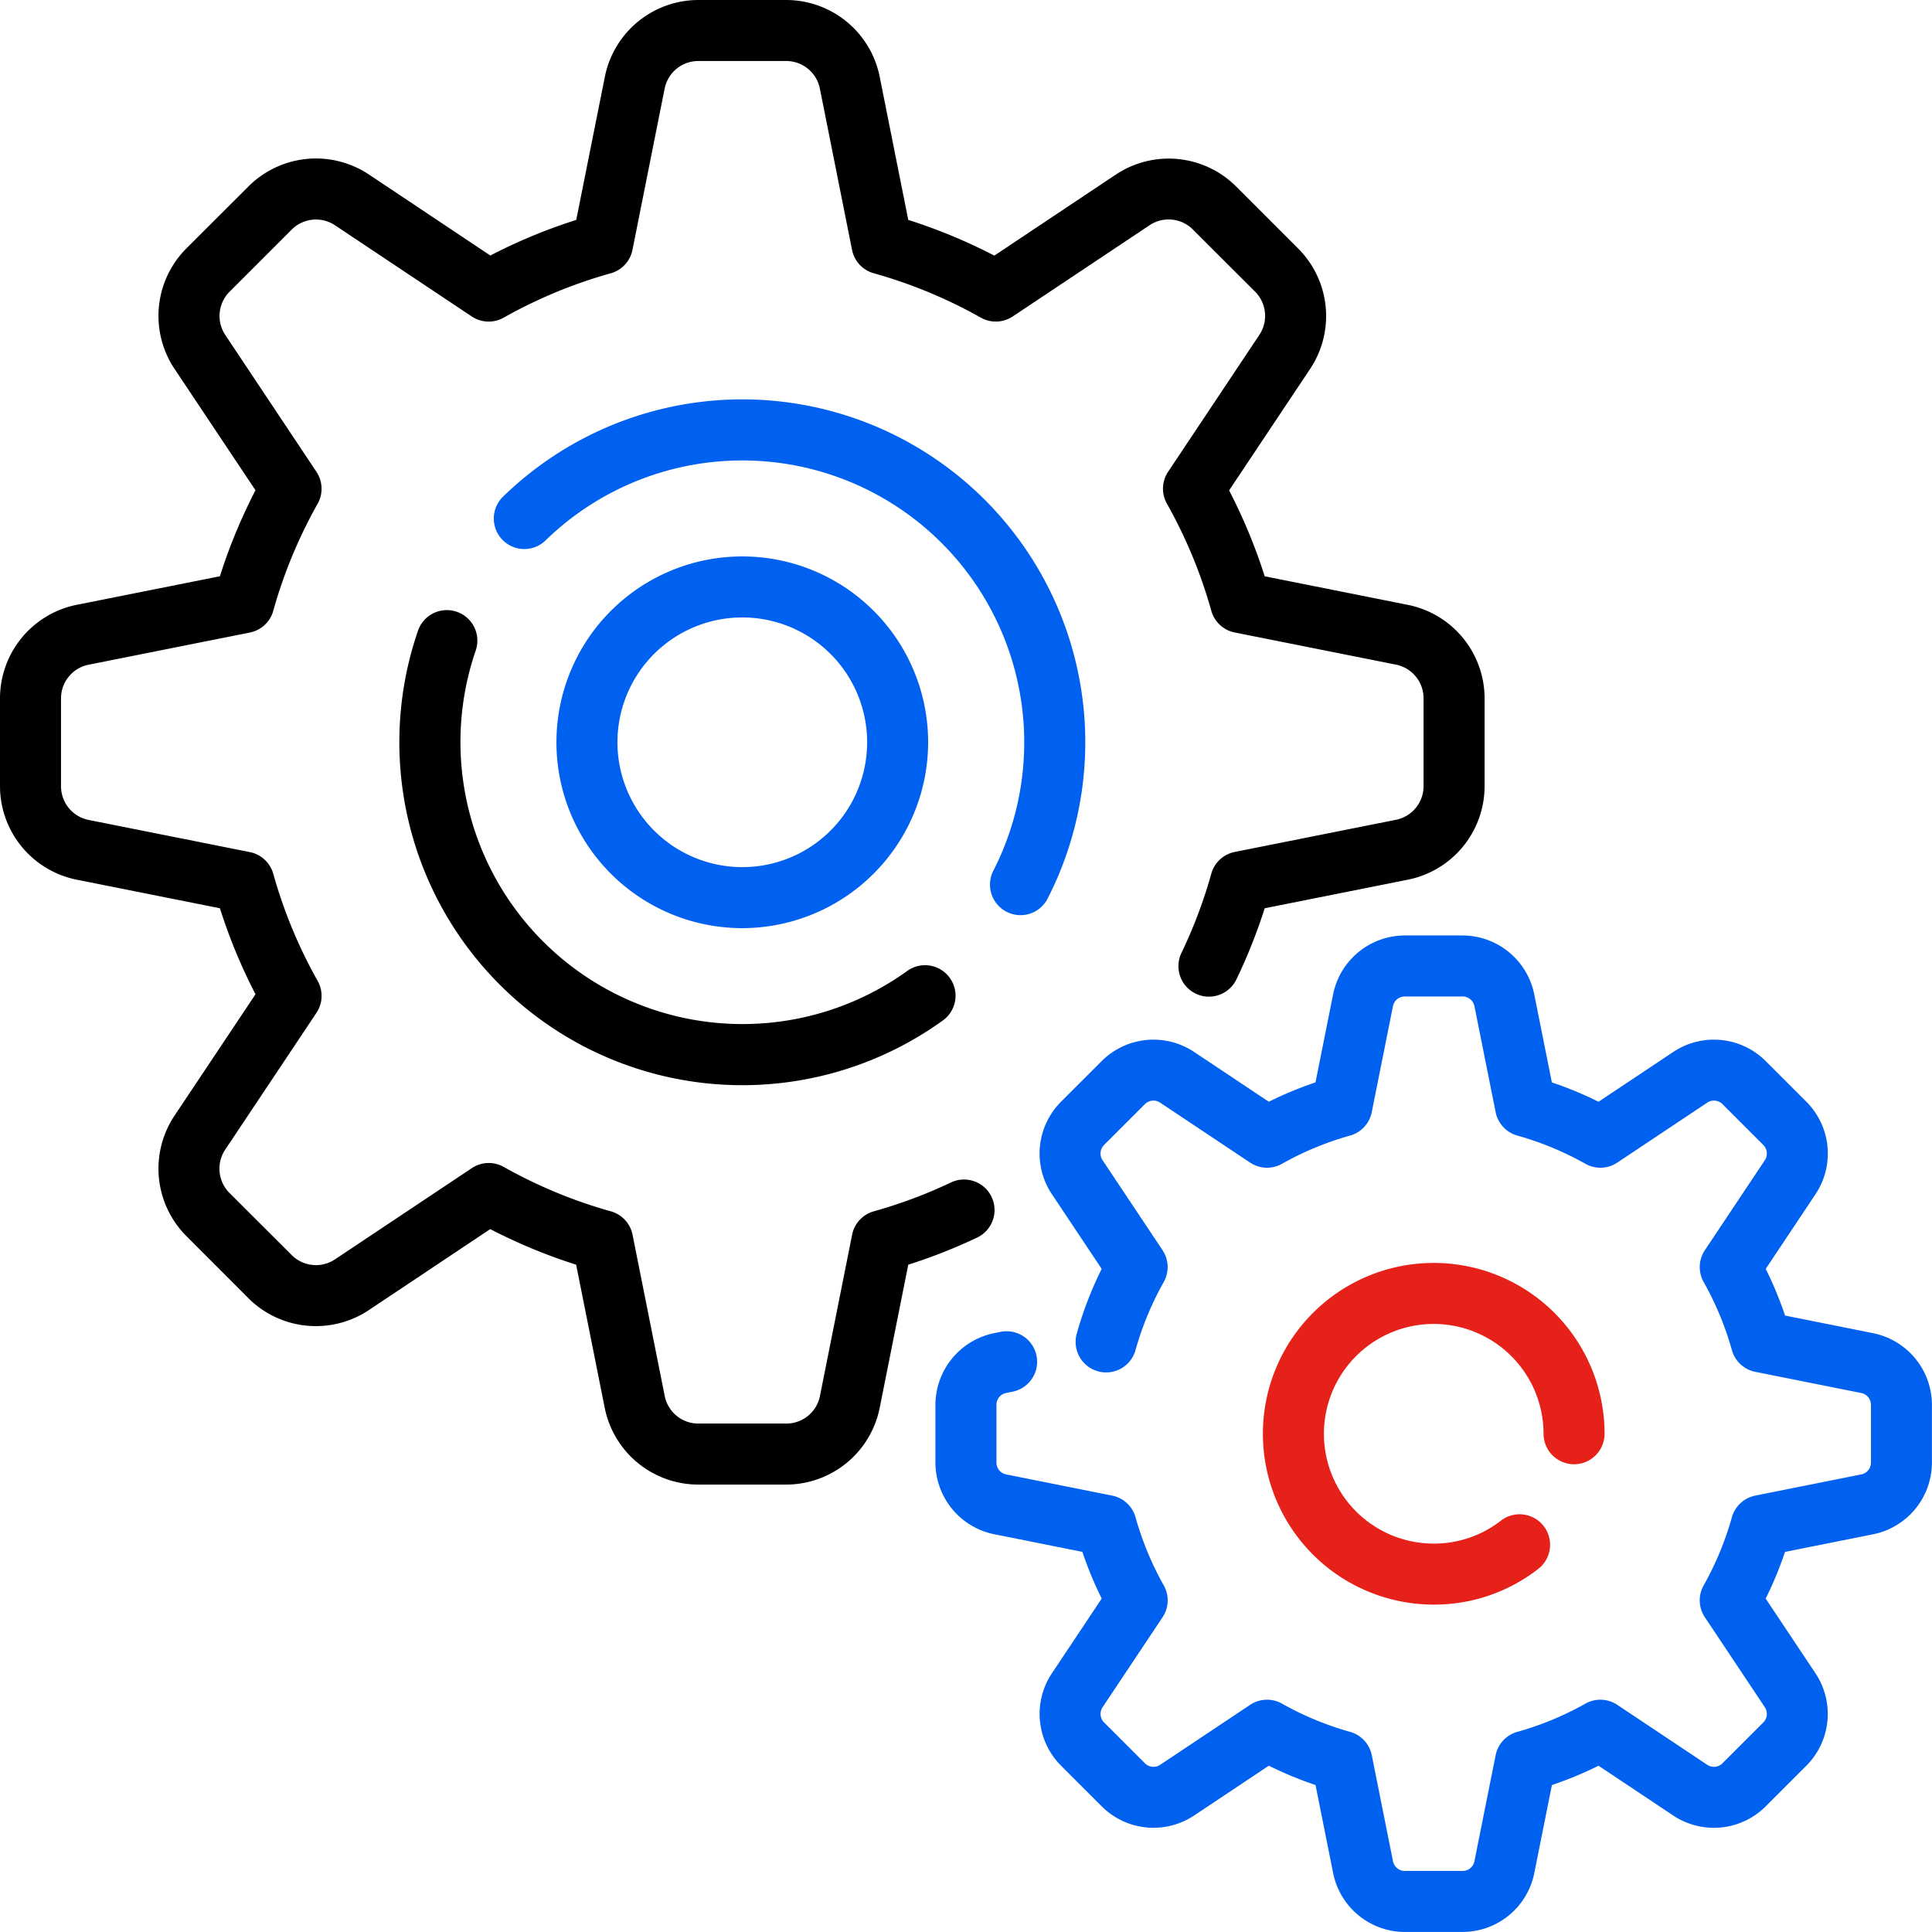 <svg xmlns="http://www.w3.org/2000/svg" id="_001-industry" width="108.059" height="108.059" data-name="001-industry" viewBox="0 0 108.059 108.059">
    <defs>
        <style>
            .cls-1{fill:#0060ef}.cls-2{fill:#e62119}
        </style>
    </defs>
    <g id="Group_896" data-name="Group 896">
        <g id="Group_895" data-name="Group 895">
            <path id="Path_8172" d="M55.461 66.947a1.706 1.706 0 0 0-2.273-.81 27.169 27.169 0 0 1-4.316 1.614 1.705 1.705 0 0 0-1.212 1.309l-1.8 9.024a1.918 1.918 0 0 1-1.876 1.538h-4.929a1.918 1.918 0 0 1-1.876-1.538l-1.8-9.024a1.706 1.706 0 0 0-1.213-1.309 27.109 27.109 0 0 1-5.992-2.483 1.706 1.706 0 0 0-1.784.067l-7.658 5.105a1.919 1.919 0 0 1-2.414-.239l-3.486-3.481a1.919 1.919 0 0 1-.239-2.414l5.107-7.658a1.706 1.706 0 0 0 .067-1.784 27.1 27.1 0 0 1-2.483-5.992 1.705 1.705 0 0 0-1.309-1.213l-9.024-1.8a1.918 1.918 0 0 1-1.538-1.876v-4.928a1.918 1.918 0 0 1 1.537-1.876l9.024-1.8a1.706 1.706 0 0 0 1.309-1.213 27.109 27.109 0 0 1 2.483-5.992 1.707 1.707 0 0 0-.067-1.784l-5.1-7.657a1.918 1.918 0 0 1 .239-2.414l3.482-3.482a1.919 1.919 0 0 1 2.414-.239l7.652 5.102a1.706 1.706 0 0 0 1.784.067 27.109 27.109 0 0 1 5.992-2.483 1.705 1.705 0 0 0 1.213-1.309l1.8-9.024a1.918 1.918 0 0 1 1.876-1.538h4.929a1.918 1.918 0 0 1 1.875 1.537l1.8 9.024a1.706 1.706 0 0 0 1.213 1.309 27.109 27.109 0 0 1 5.992 2.483 1.706 1.706 0 0 0 1.784-.067l7.658-5.105a1.919 1.919 0 0 1 2.414.239l3.484 3.481a1.919 1.919 0 0 1 .239 2.414l-5.105 7.658a1.706 1.706 0 0 0-.067 1.784 27.109 27.109 0 0 1 2.483 5.992 1.705 1.705 0 0 0 1.309 1.213l9.024 1.8a1.918 1.918 0 0 1 1.538 1.876v4.924a1.918 1.918 0 0 1-1.538 1.876l-9.024 1.8a1.706 1.706 0 0 0-1.309 1.214 27.156 27.156 0 0 1-1.663 4.418 1.706 1.706 0 1 0 3.076 1.476 30.6 30.6 0 0 0 1.574-3.959l8.018-1.6a5.34 5.34 0 0 0 4.28-5.222v-4.923a5.34 5.34 0 0 0-4.281-5.222l-8.018-1.6a30.531 30.531 0 0 0-1.991-4.805l4.536-6.8a5.34 5.34 0 0 0-.665-6.72l-3.482-3.482a5.34 5.34 0 0 0-6.72-.665l-6.8 4.536A30.551 30.551 0 0 0 50.8 12.3l-1.6-8.02A5.339 5.339 0 0 0 43.979 0h-4.924a5.34 5.34 0 0 0-5.222 4.281L32.23 12.3a30.531 30.531 0 0 0-4.805 1.991l-6.8-4.536a5.34 5.34 0 0 0-6.72.665l-3.486 3.48a5.34 5.34 0 0 0-.665 6.72l4.536 6.8a30.542 30.542 0 0 0-1.99 4.81l-8.018 1.6A5.339 5.339 0 0 0 0 39.056v4.924a5.34 5.34 0 0 0 4.281 5.22l8.019 1.6a30.527 30.527 0 0 0 1.99 4.81l-4.536 6.8a5.34 5.34 0 0 0 .665 6.72l3.481 3.486a5.34 5.34 0 0 0 6.72.665l6.8-4.536a30.544 30.544 0 0 0 4.805 1.991l1.6 8.018a5.34 5.34 0 0 0 5.222 4.28h4.924a5.34 5.34 0 0 0 5.229-4.28l1.6-8.018a30.566 30.566 0 0 0 3.847-1.515 1.706 1.706 0 0 0 .814-2.274z" data-name="Path 8172"/>
            <path id="Path_8173" d="M159.525 134.5a1.7 1.7 0 0 0 2.3-.74 19.181 19.181 0 0 0-30.462-22.474 1.706 1.706 0 1 0 2.382 2.443 15.77 15.77 0 0 1 25.044 18.474 1.706 1.706 0 0 0 .736 2.297z" class="cls-1" data-name="Path 8173" transform="translate(-103.229 -83.505)"/>
            <path id="Path_8174" d="M109.053 161.776a1.706 1.706 0 0 0-2.168 1.058 19.183 19.183 0 0 0 29.378 21.785 1.706 1.706 0 0 0-2-2.764 15.775 15.775 0 0 1-24.15-17.912 1.705 1.705 0 0 0-1.06-2.167z" data-name="Path 8174" transform="translate(-83.506 -127.559)"/>
            <path id="Path_8175" d="M300.367 270.162l-4.934-.987a20.648 20.648 0 0 0-1.082-2.611l2.791-4.187a4.1 4.1 0 0 0-.51-5.154l-2.288-2.288a4.1 4.1 0 0 0-5.154-.51l-4.19 2.791a20.607 20.607 0 0 0-2.611-1.082l-.987-4.934a4.1 4.1 0 0 0-4.005-3.284h-3.236a4.1 4.1 0 0 0-4.005 3.284l-.987 4.934a20.672 20.672 0 0 0-2.611 1.082l-4.187-2.791a4.1 4.1 0 0 0-5.154.51l-2.288 2.288a4.1 4.1 0 0 0-.51 5.154l2.791 4.187a20.624 20.624 0 0 0-1.394 3.625 1.706 1.706 0 1 0 3.286.92 17.217 17.217 0 0 1 1.578-3.808 1.706 1.706 0 0 0-.067-1.784l-3.355-5.033a.674.674 0 0 1 .084-.848l2.288-2.288a.675.675 0 0 1 .848-.084l5.033 3.355a1.706 1.706 0 0 0 1.784.067 17.225 17.225 0 0 1 3.808-1.578 1.705 1.705 0 0 0 1.213-1.309l1.186-5.93a.674.674 0 0 1 .659-.54h3.239a.674.674 0 0 1 .659.54l1.186 5.93a1.706 1.706 0 0 0 1.213 1.309 17.218 17.218 0 0 1 3.808 1.578 1.706 1.706 0 0 0 1.784-.067l5.033-3.355a.674.674 0 0 1 .848.084l2.288 2.288a.675.675 0 0 1 .084.848l-3.355 5.033a1.706 1.706 0 0 0-.067 1.784 17.224 17.224 0 0 1 1.578 3.808 1.705 1.705 0 0 0 1.308 1.213l5.93 1.186a.674.674 0 0 1 .54.659v3.233a.674.674 0 0 1-.54.659l-5.93 1.186a1.706 1.706 0 0 0-1.309 1.213 17.217 17.217 0 0 1-1.578 3.808 1.706 1.706 0 0 0 .067 1.784l3.355 5.033a.674.674 0 0 1-.084.848l-2.288 2.288a.674.674 0 0 1-.848.084l-5.033-3.355a1.706 1.706 0 0 0-1.784-.067 17.221 17.221 0 0 1-3.808 1.578 1.705 1.705 0 0 0-1.213 1.309l-1.186 5.93a.674.674 0 0 1-.659.54h-3.236a.674.674 0 0 1-.659-.54l-1.186-5.93a1.706 1.706 0 0 0-1.213-1.309 17.215 17.215 0 0 1-3.808-1.578 1.707 1.707 0 0 0-1.784.067l-5.033 3.355a.674.674 0 0 1-.848-.084l-2.288-2.288a.675.675 0 0 1-.084-.848l3.355-5.033a1.706 1.706 0 0 0 .067-1.784 17.222 17.222 0 0 1-1.578-3.808 1.705 1.705 0 0 0-1.309-1.213l-5.93-1.186a.674.674 0 0 1-.54-.659v-3.236a.674.674 0 0 1 .54-.659l.363-.073a1.706 1.706 0 1 0-.67-3.346l-.363.073a4.1 4.1 0 0 0-3.283 4.005v3.236a4.1 4.1 0 0 0 3.284 4.005l4.934.987a20.663 20.663 0 0 0 1.082 2.611l-2.791 4.187a4.1 4.1 0 0 0 .51 5.154l2.288 2.288a4.1 4.1 0 0 0 5.154.51l4.187-2.791a20.6 20.6 0 0 0 2.611 1.082l.987 4.934a4.1 4.1 0 0 0 4.006 3.284h3.236a4.1 4.1 0 0 0 4.005-3.284l.987-4.934a20.643 20.643 0 0 0 2.608-1.08l4.187 2.791a4.1 4.1 0 0 0 5.154-.51l2.288-2.288a4.1 4.1 0 0 0 .51-5.154l-2.791-4.187a20.6 20.6 0 0 0 1.082-2.611l4.934-.987a4.1 4.1 0 0 0 3.283-4.005v-3.236a4.1 4.1 0 0 0-3.28-4.004z" class="cls-1" data-name="Path 8175" transform="translate(-195.592 -195.594)"/>
            <path id="Path_8176" d="M344.24 338.1a6.149 6.149 0 0 1 6.142 6.142 1.706 1.706 0 1 0 3.412 0 9.555 9.555 0 1 0-9.555 9.555 9.466 9.466 0 0 0 5.838-1.99 1.706 1.706 0 1 0-2.086-2.7 6.083 6.083 0 0 1-3.751 1.278 6.142 6.142 0 1 1 0-12.285z" class="cls-2" data-name="Path 8176" transform="translate(-264.049 -264.05)"/>
            <path id="Path_8177" d="M168.253 157.858a10.395 10.395 0 1 0-10.395 10.395 10.407 10.407 0 0 0 10.395-10.395zm-17.378 0a6.983 6.983 0 1 1 6.983 6.983 6.991 6.991 0 0 1-6.983-6.983z" class="cls-1" data-name="Path 8177" transform="translate(-116.341 -116.341)"/>
        </g>
    </g>
</svg>
